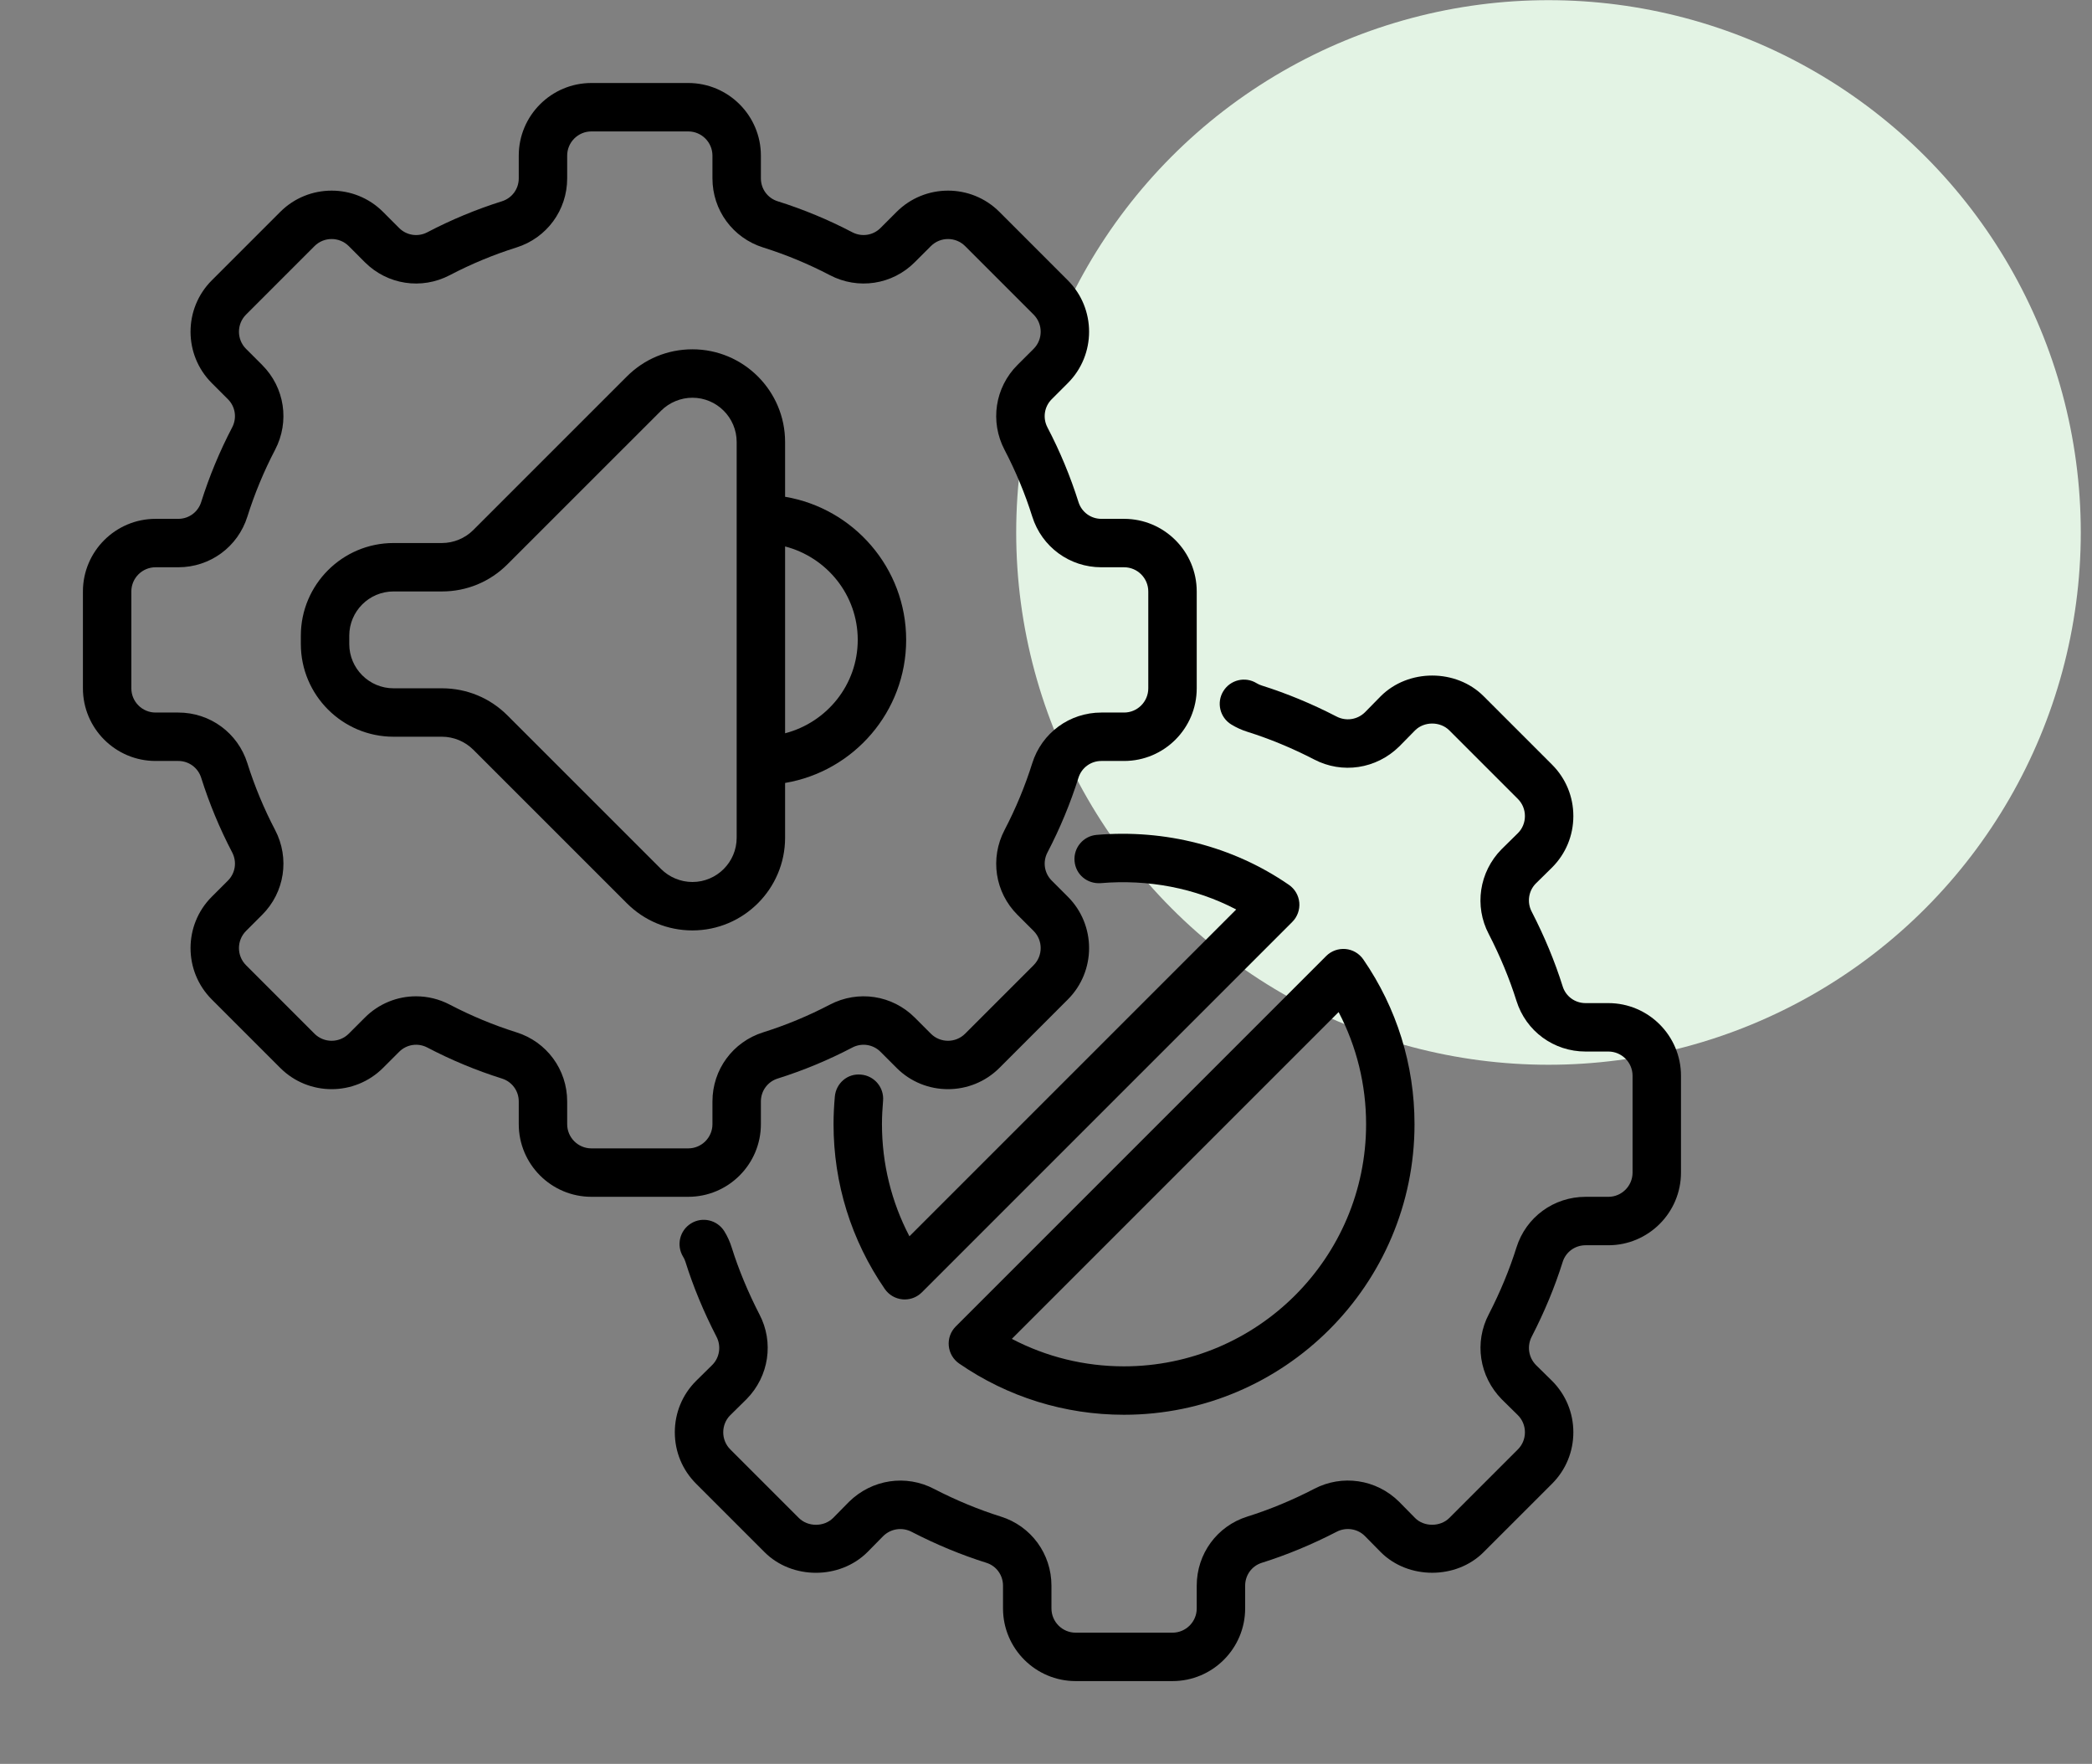 <svg xmlns="http://www.w3.org/2000/svg" fill="none" viewBox="0 0 102 86" height="86" width="102">
<rect x="0" y="0" width="102" height="86" fill="#808080" stroke="none"/>
<circle fill="#E3F3E4" r="25.953" cy="25.961" cx="75.5"></circle>
<path fill="black" d="M37.099 54.81V53.701C37.099 53.188 37.427 52.74 37.917 52.586C39.168 52.193 40.392 51.684 41.557 51.074C42.016 50.834 42.567 50.919 42.93 51.281L43.717 52.069C45.098 53.45 47.345 53.448 48.727 52.069L52.065 48.73C53.446 47.349 53.446 45.102 52.065 43.721L51.278 42.933C50.915 42.57 50.832 42.019 51.072 41.561C51.68 40.396 52.189 39.171 52.583 37.92C52.736 37.431 53.185 37.102 53.698 37.102H54.807C56.76 37.102 58.349 35.514 58.349 33.56V28.838C58.349 26.885 56.76 25.297 54.807 25.297H53.698C53.185 25.297 52.736 24.968 52.583 24.477C52.189 23.228 51.68 22.003 51.07 20.837C50.832 20.38 50.915 19.828 51.278 19.465L52.065 18.678C53.446 17.297 53.446 15.05 52.065 13.669L48.727 10.329C47.345 8.948 45.098 8.951 43.717 10.33L42.93 11.117C42.567 11.48 42.017 11.563 41.558 11.325C40.392 10.715 39.168 10.206 37.917 9.813C37.427 9.659 37.099 9.211 37.099 8.698V7.588C37.099 5.635 35.51 4.047 33.557 4.047H28.835C26.882 4.047 25.293 5.635 25.293 7.588V8.698C25.293 9.211 24.964 9.659 24.474 9.813C23.224 10.206 21.999 10.715 20.835 11.325C20.376 11.565 19.825 11.48 19.462 11.118L18.674 10.329C17.292 8.948 15.045 8.951 13.665 10.33L10.326 13.669C8.945 15.05 8.945 17.297 10.326 18.678L11.114 19.466C11.477 19.828 11.56 20.38 11.32 20.838C10.711 22.003 10.203 23.228 9.809 24.479C9.655 24.968 9.207 25.297 8.694 25.297H7.585C5.632 25.297 4.043 26.885 4.043 28.838V33.56C4.043 35.514 5.632 37.102 7.585 37.102H8.694C9.207 37.102 9.655 37.431 9.809 37.921C10.203 39.171 10.711 40.396 11.321 41.562C11.56 42.019 11.477 42.57 11.114 42.934L10.326 43.721C8.945 45.102 8.945 47.349 10.326 48.73L13.665 52.069C15.047 53.45 17.294 53.448 18.674 52.069L19.462 51.282C19.825 50.919 20.375 50.834 20.834 51.073C21.999 51.684 23.224 52.193 24.474 52.586C24.964 52.74 25.293 53.188 25.293 53.701V54.81C25.293 56.764 26.882 58.352 28.835 58.352H33.557C35.51 58.352 37.099 56.764 37.099 54.81ZM27.654 54.81V53.701C27.654 52.152 26.661 50.798 25.182 50.333C24.065 49.982 22.971 49.527 21.928 48.981C21.405 48.708 20.843 48.576 20.284 48.576C19.372 48.576 18.473 48.931 17.792 49.612L17.005 50.399C16.545 50.859 15.797 50.861 15.334 50.4L11.996 47.06C11.536 46.6 11.536 45.851 11.996 45.39L12.783 44.603C13.88 43.507 14.133 41.845 13.414 40.468C12.868 39.425 12.413 38.33 12.061 37.212C11.597 35.734 10.243 34.741 8.694 34.741H7.585C6.933 34.741 6.404 34.211 6.404 33.56V28.838C6.404 28.188 6.933 27.658 7.585 27.658H8.694C10.243 27.658 11.597 26.665 12.061 25.188C12.413 24.069 12.868 22.974 13.412 21.931C14.133 20.554 13.88 18.892 12.783 17.796L11.996 17.009C11.536 16.548 11.536 15.799 11.996 15.339L15.334 12C15.794 11.539 16.543 11.539 17.005 11.999L17.792 12.788C18.891 13.884 20.553 14.137 21.929 13.417C22.971 12.871 24.065 12.417 25.182 12.066C26.661 11.6 27.654 10.247 27.654 8.698V7.588C27.654 6.938 28.183 6.408 28.835 6.408H33.557C34.208 6.408 34.737 6.938 34.737 7.588V8.698C34.737 10.247 35.73 11.6 37.209 12.066C38.326 12.417 39.42 12.871 40.464 13.417C41.838 14.136 43.502 13.885 44.599 12.787L45.387 12C45.847 11.539 46.595 11.539 47.057 11.999L50.396 15.339C50.856 15.799 50.856 16.548 50.396 17.009L49.608 17.795C48.511 18.892 48.258 20.554 48.978 21.931C49.523 22.974 49.979 24.069 50.33 25.186C50.795 26.665 52.148 27.658 53.698 27.658H54.807C55.458 27.658 55.987 28.188 55.987 28.838V33.56C55.987 34.211 55.458 34.741 54.807 34.741H53.698C52.148 34.741 50.795 35.734 50.33 37.211C49.979 38.33 49.523 39.425 48.979 40.468C48.258 41.845 48.511 43.507 49.608 44.603L50.396 45.39C50.856 45.851 50.856 46.6 50.396 47.06L47.057 50.399C46.597 50.859 45.849 50.861 45.387 50.4L44.599 49.611C43.502 48.515 41.839 48.263 40.463 48.982C39.42 49.527 38.326 49.982 37.209 50.333C35.73 50.798 34.737 52.152 34.737 53.701V54.81C34.737 55.461 34.208 55.991 33.557 55.991H28.835C28.183 55.991 27.654 55.461 27.654 54.81Z"></path>
<path fill="black" d="M38.279 40.844V38.174C41.624 37.61 44.182 34.701 44.182 31.198C44.182 27.695 41.624 24.786 38.279 24.221V21.551C38.279 19.058 36.251 17.031 33.76 17.031C32.551 17.031 31.417 17.501 30.564 18.355L23.075 25.844C22.672 26.245 22.117 26.476 21.548 26.476H19.187C16.696 26.476 14.668 28.503 14.668 30.995V31.4C14.668 33.892 16.696 35.92 19.187 35.92H21.548C22.117 35.92 22.672 36.151 23.075 36.552L30.564 44.04C31.417 44.894 32.551 45.364 33.76 45.364C36.251 45.364 38.279 43.337 38.279 40.844ZM41.821 31.198C41.821 33.392 40.31 35.224 38.279 35.752V26.643C40.31 27.171 41.821 29.004 41.821 31.198ZM24.744 34.883C23.891 34.029 22.757 33.559 21.548 33.559H19.187C17.997 33.559 17.029 32.59 17.029 31.4V30.995C17.029 29.805 17.997 28.837 19.187 28.837H21.548C22.757 28.837 23.891 28.366 24.744 27.512L32.233 20.024C32.636 19.623 33.191 19.392 33.76 19.392C34.95 19.392 35.918 20.361 35.918 21.551V40.844C35.918 42.035 34.95 43.003 33.76 43.003C33.191 43.003 32.636 42.773 32.233 42.371L24.744 34.883Z"></path>
<path fill="black" d="M78.418 48.908H77.308C76.793 48.908 76.344 48.581 76.192 48.094C75.812 46.881 75.304 45.659 74.682 44.451C74.442 43.994 74.526 43.438 74.879 43.079L75.676 42.294C76.344 41.625 76.712 40.736 76.712 39.788C76.712 38.841 76.344 37.952 75.676 37.283L72.335 33.942C70.999 32.606 68.668 32.597 67.317 33.949L66.553 34.727C66.181 35.093 65.625 35.177 65.159 34.932C63.962 34.314 62.74 33.808 61.523 33.425C61.436 33.398 61.345 33.358 61.268 33.31C60.711 32.968 59.985 33.144 59.645 33.7C59.303 34.256 59.479 34.983 60.034 35.323C60.28 35.474 60.543 35.593 60.816 35.679C61.903 36.02 63 36.474 64.068 37.026C65.438 37.745 67.102 37.498 68.222 36.396L68.993 35.612C69.438 35.166 70.22 35.166 70.665 35.611L74.006 38.952C74.229 39.175 74.351 39.472 74.351 39.788C74.351 40.105 74.229 40.402 74.012 40.618L73.208 41.41C72.12 42.517 71.872 44.181 72.588 45.541C73.144 46.621 73.599 47.718 73.939 48.8C74.402 50.277 75.755 51.269 77.308 51.269H78.418C79.07 51.269 79.599 51.799 79.599 52.45V57.172C79.599 57.823 79.07 58.353 78.418 58.353H77.308C75.755 58.353 74.402 59.345 73.939 60.82C73.599 61.904 73.144 63.001 72.593 64.072C71.872 65.441 72.12 67.104 73.221 68.225L74.006 68.998C74.229 69.22 74.351 69.517 74.351 69.834C74.351 70.15 74.229 70.447 74.006 70.669L70.664 74.011C70.221 74.454 69.431 74.449 69 74.017L68.208 73.212C67.103 72.122 65.437 71.877 64.075 72.592C63 73.148 61.903 73.602 60.817 73.942C59.34 74.405 58.349 75.759 58.349 77.312V78.422C58.349 79.073 57.82 79.603 57.168 79.603H52.446C51.795 79.603 51.266 79.073 51.266 78.422V77.312C51.266 75.759 50.274 74.405 48.798 73.943C47.711 73.602 46.615 73.148 45.546 72.596C44.176 71.876 42.513 72.123 41.392 73.226L40.621 74.01C40.175 74.455 39.393 74.454 38.949 74.01L35.608 70.669C35.386 70.447 35.263 70.15 35.263 69.834C35.263 69.517 35.386 69.22 35.602 69.004L36.406 68.211C37.494 67.104 37.742 65.441 37.026 64.081C36.471 63.001 36.015 61.904 35.676 60.824C35.59 60.547 35.47 60.282 35.318 60.035C34.974 59.481 34.247 59.306 33.693 59.65C33.138 59.992 32.966 60.719 33.307 61.275C33.355 61.352 33.395 61.438 33.422 61.528C33.803 62.74 34.31 63.963 34.933 65.171C35.172 65.627 35.088 66.184 34.735 66.543L33.939 67.328C33.27 67.996 32.902 68.886 32.902 69.834C32.902 70.781 33.27 71.67 33.939 72.339L37.279 75.679C38.614 77.016 40.944 77.024 42.297 75.672L43.062 74.895C43.433 74.529 43.992 74.447 44.455 74.69C45.652 75.308 46.874 75.814 48.092 76.196C48.578 76.348 48.904 76.797 48.904 77.312V78.422C48.904 80.375 50.493 81.964 52.446 81.964H57.168C59.121 81.964 60.71 80.375 60.71 78.422V77.312C60.71 76.797 61.036 76.348 61.524 76.196C62.74 75.814 63.962 75.308 65.166 74.686C65.624 74.446 66.18 74.53 66.539 74.882L67.324 75.679C68.663 77.018 71.001 77.016 72.335 75.679L75.676 72.339C76.344 71.67 76.712 70.781 76.712 69.834C76.712 68.886 76.344 67.996 75.67 67.322L74.892 66.557C74.526 66.184 74.442 65.627 74.686 65.162C75.304 63.963 75.812 62.74 76.192 61.527C76.344 61.041 76.793 60.714 77.308 60.714H78.418C80.371 60.714 81.96 59.125 81.96 57.172V52.45C81.96 50.497 80.371 48.908 78.418 48.908Z"></path>
<path fill="black" d="M53.468 40.706C52.819 40.761 52.337 41.333 52.392 41.982C52.446 42.632 53.001 43.105 53.668 43.059C55.971 42.864 58.264 43.29 60.274 44.343L44.341 60.277C43.462 58.597 43.002 56.732 43.002 54.809C43.002 54.43 43.024 54.051 43.056 53.672C43.112 53.023 42.632 52.45 41.981 52.394C41.317 52.327 40.761 52.82 40.704 53.468C40.665 53.915 40.641 54.362 40.641 54.809C40.641 57.696 41.505 60.475 43.14 62.846C43.34 63.135 43.655 63.32 44.005 63.352C44.041 63.355 44.076 63.357 44.112 63.357C44.423 63.357 44.724 63.234 44.947 63.011L63.009 44.948C63.257 44.7 63.381 44.355 63.35 44.006C63.318 43.657 63.132 43.34 62.844 43.142C60.106 41.254 56.8 40.424 53.468 40.706Z"></path>
<path fill="black" d="M46.259 65.615C46.291 65.965 46.477 66.282 46.765 66.481C49.137 68.115 51.917 68.979 54.801 68.979C62.613 68.979 68.968 62.624 68.968 54.812C68.968 51.926 68.103 49.146 66.469 46.775C66.269 46.487 65.953 46.302 65.604 46.27C65.256 46.241 64.91 46.363 64.662 46.611L46.6 64.674C46.352 64.921 46.227 65.267 46.259 65.615ZM65.267 49.345C66.147 51.025 66.607 52.889 66.607 54.812C66.607 61.322 61.311 66.618 54.801 66.618C52.88 66.618 51.014 66.158 49.334 65.278L65.267 49.345Z"></path>
</svg>
